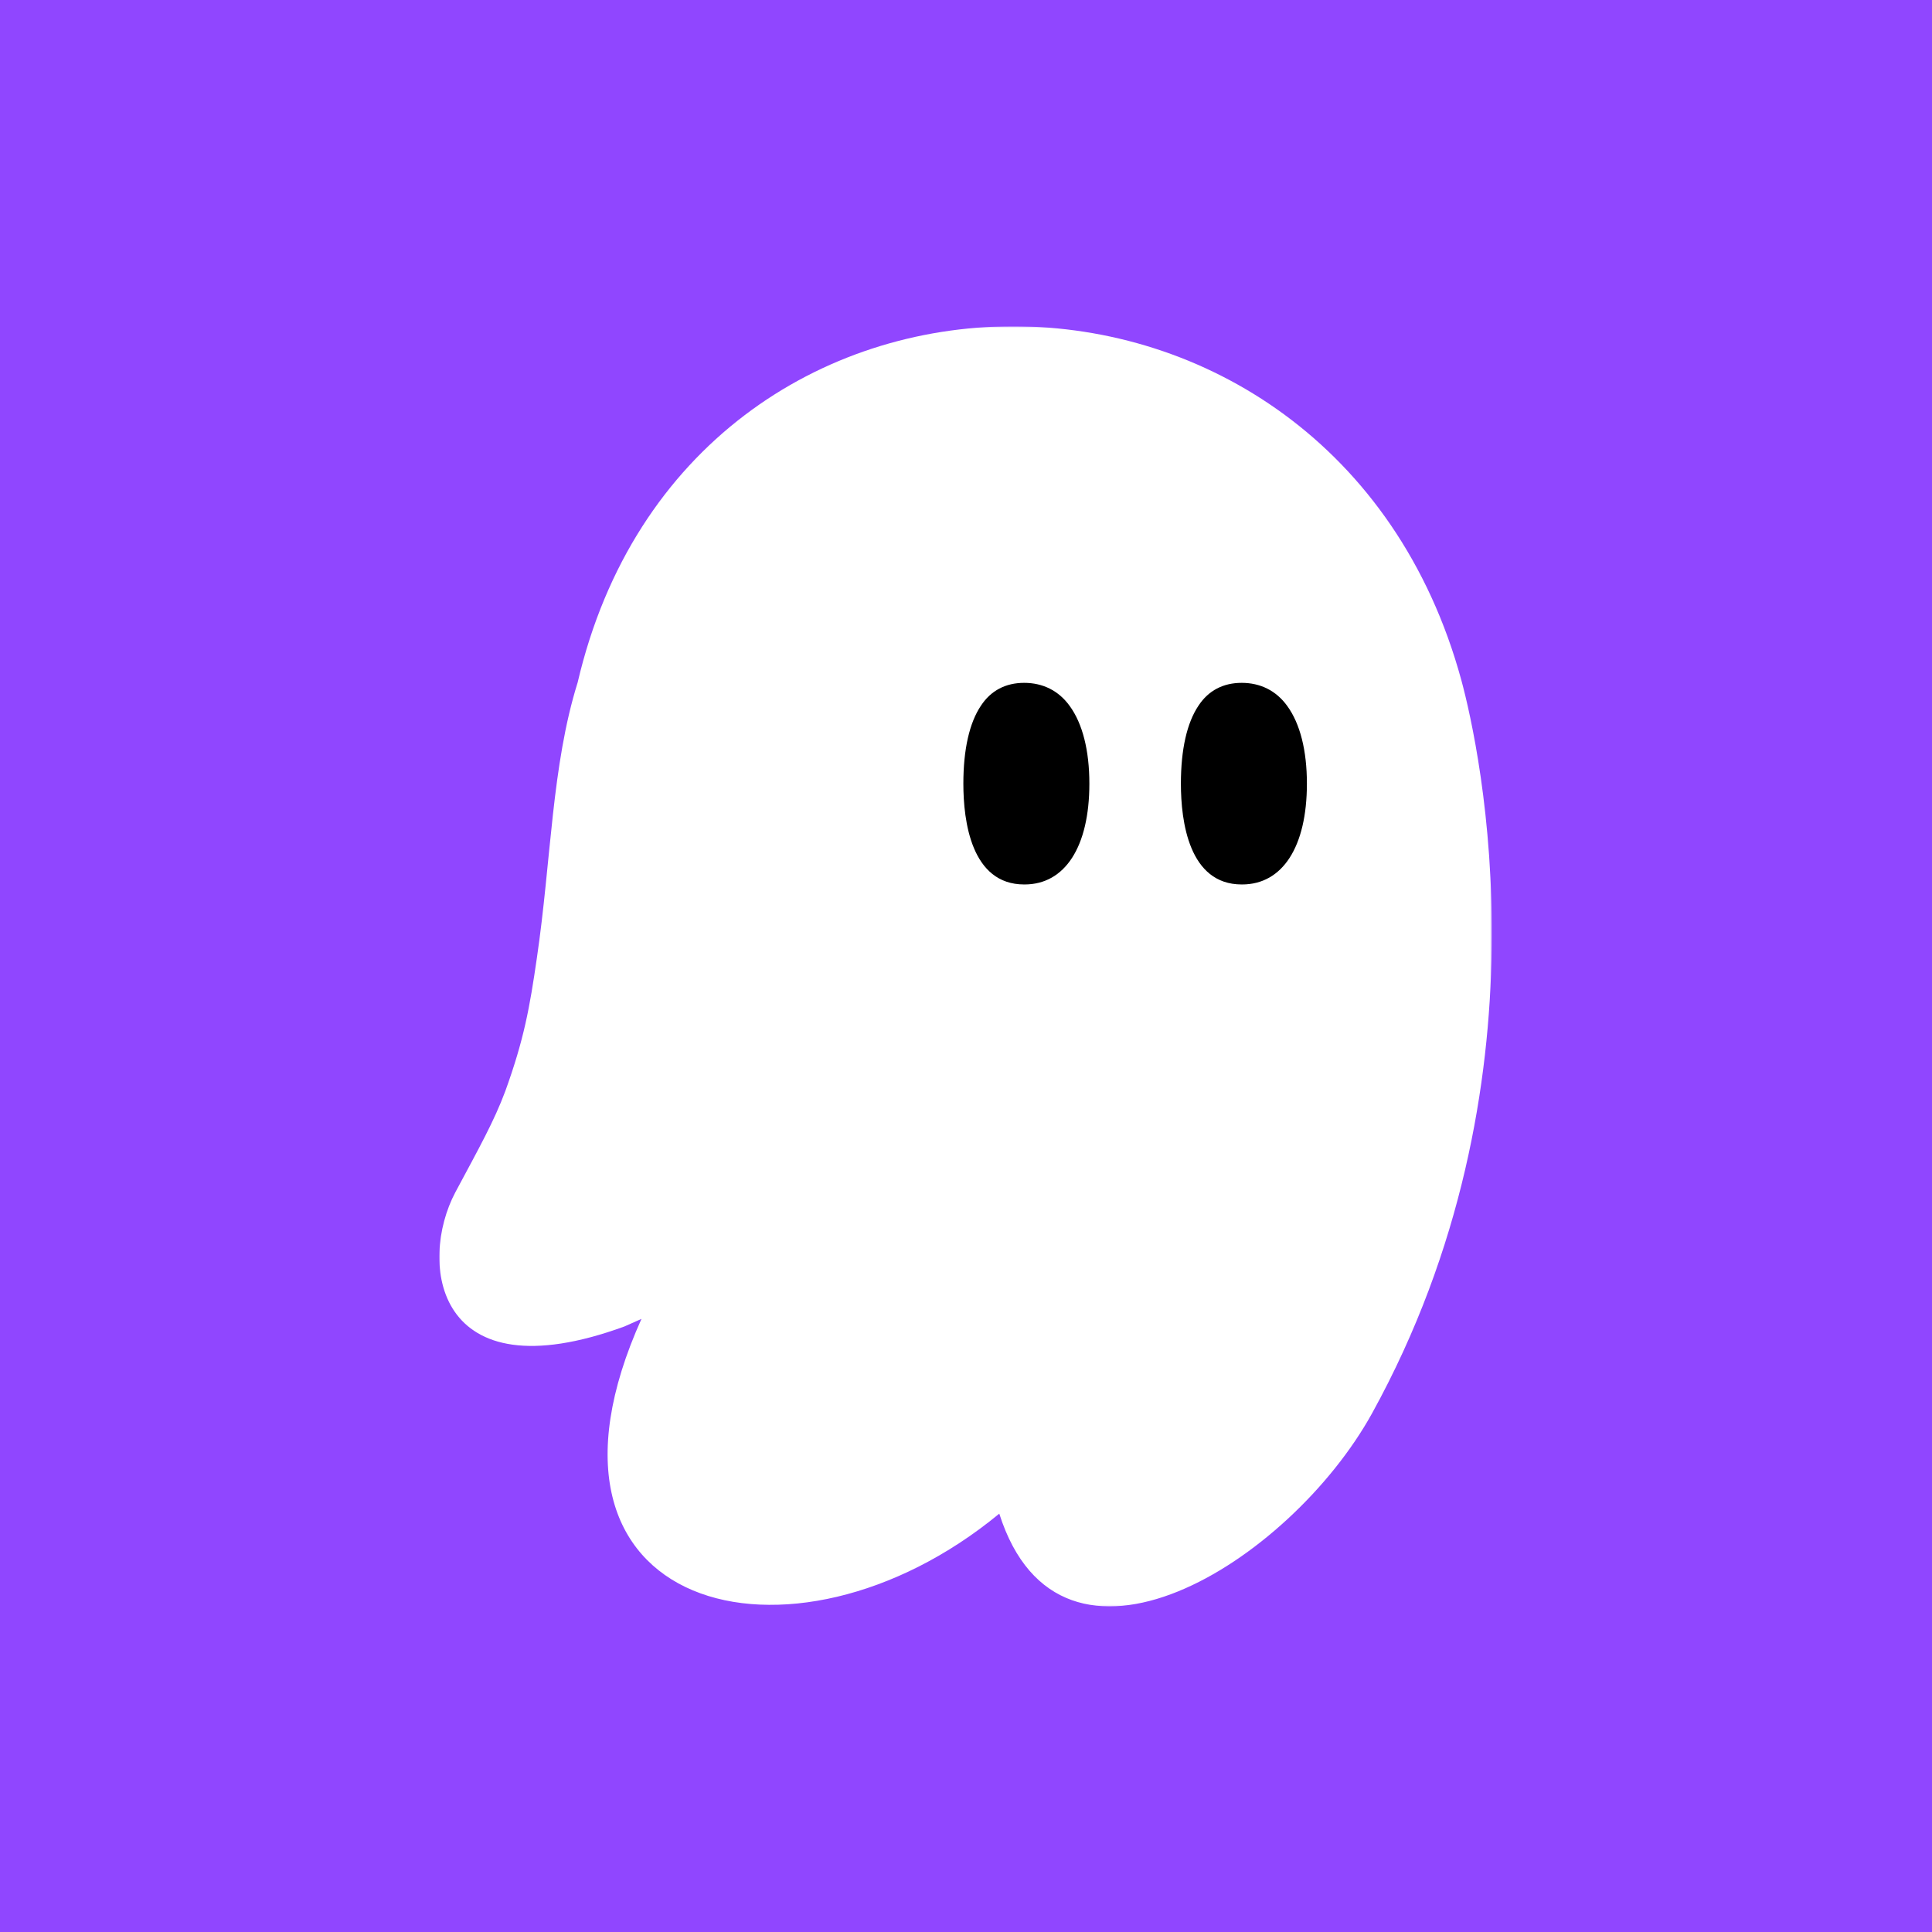<svg width="1200" height="1200" viewBox="0 0 1200 1200" fill="none" xmlns="http://www.w3.org/2000/svg">
<rect width="1200" height="1200" fill="#9046FF"/>
<mask id="mask0_1106_4856" style="mask-type:luminance" maskUnits="userSpaceOnUse" x="272" y="202" width="655" height="796">
<path d="M926.578 202.793H272.637V997.857H926.578V202.793Z" fill="white"/>
</mask>
<g mask="url(#mask0_1106_4856)">
<path d="M398.554 818.914C316.315 1001.03 491.477 1046.74 620.672 940.156C658.687 1059.66 801.052 970.473 852.234 877.795C964.787 673.567 919.318 465.357 907.64 422.374C827.637 129.443 427.623 128.946 358.8 423.865C342.651 475.544 342.402 534.18 333.458 595.051C328.986 625.86 325.507 645.488 313.83 677.785C306.873 696.424 297.68 712.819 282.773 740.645C259.915 783.881 269.604 867.113 387.87 823.883L399.051 818.914H398.554Z" fill="white"/>
<path d="M636.123 549.353C603.328 549.353 598.359 510.097 598.359 486.742C598.359 465.623 602.086 448.977 609.293 438.293C615.504 428.852 624.697 424.131 636.123 424.131C647.555 424.131 657.492 428.852 664.447 438.541C672.398 449.474 676.623 466.12 676.623 486.742C676.623 525.998 661.471 549.353 636.375 549.353H636.123Z" fill="black"/>
<path d="M771.24 549.353C738.445 549.353 733.477 510.097 733.477 486.742C733.477 465.623 737.203 448.977 744.41 438.293C750.621 428.852 759.814 424.131 771.24 424.131C782.672 424.131 792.609 428.852 799.564 438.541C807.516 449.474 811.74 466.12 811.74 486.742C811.74 525.998 796.588 549.353 771.492 549.353H771.24Z" fill="black"/>
</g>
</svg>
